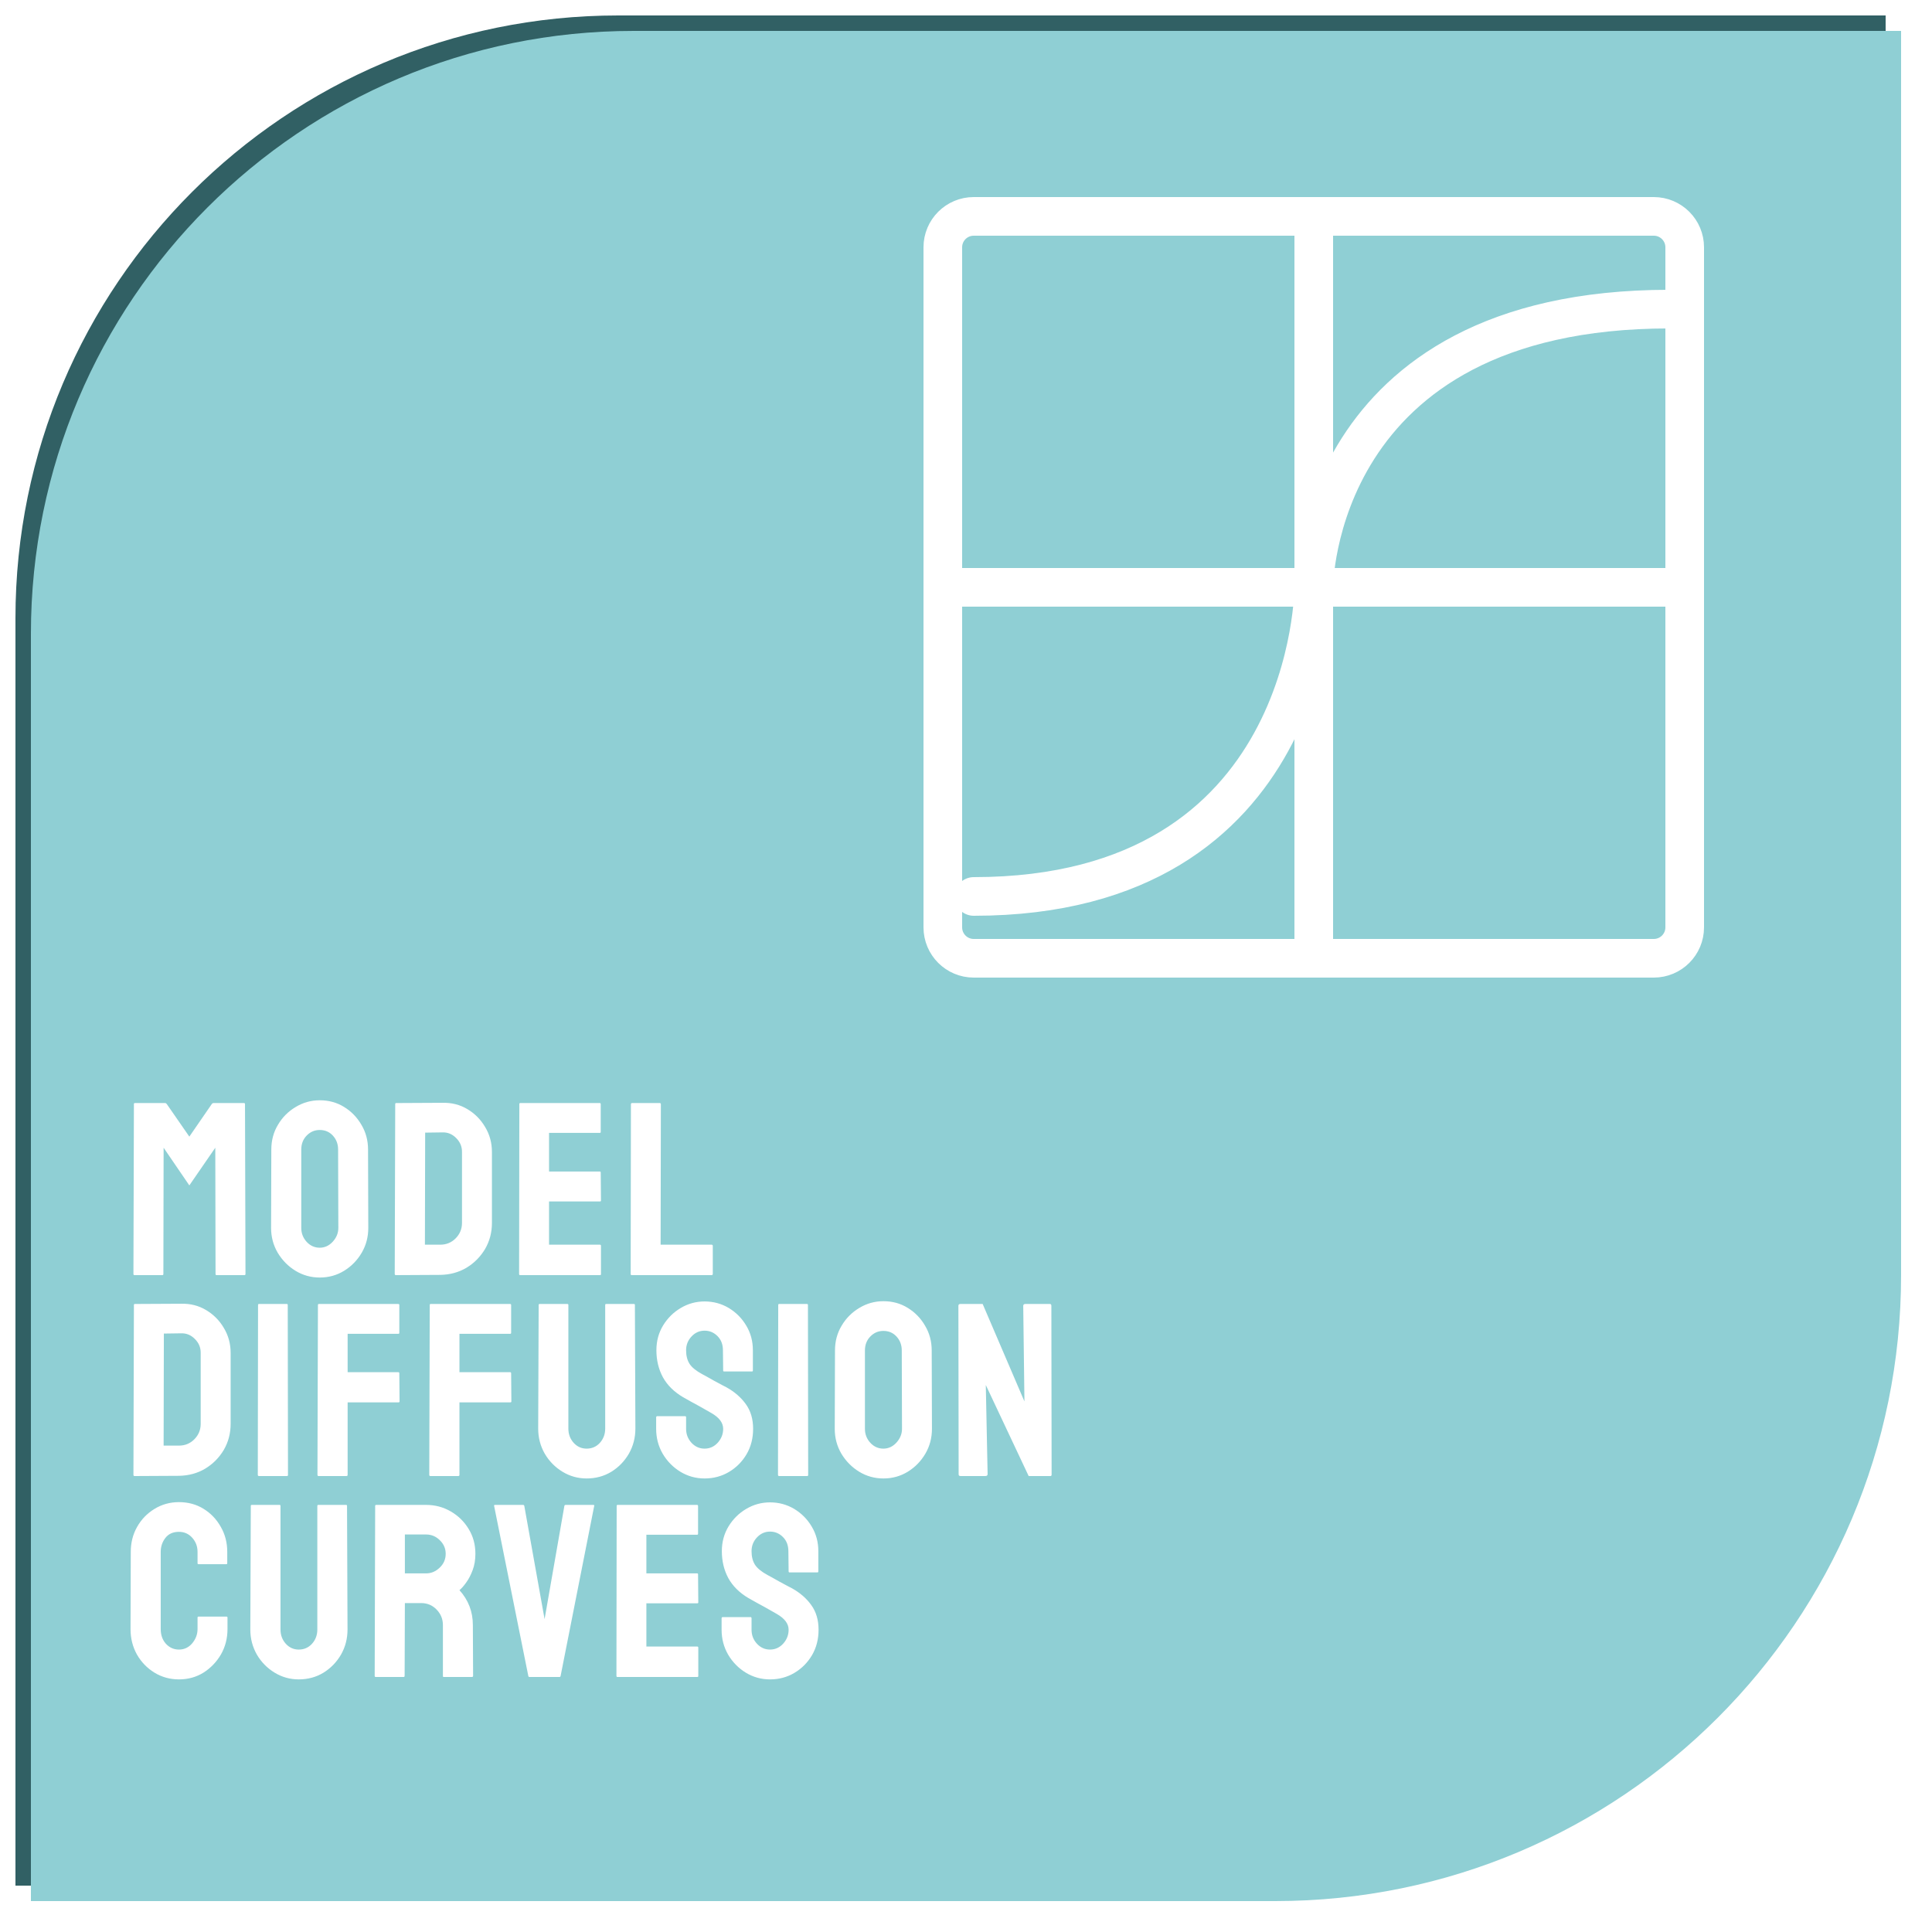 <svg width="250" height="250" viewBox="0 0 250 250" fill="none" xmlns="http://www.w3.org/2000/svg">
<path d="M2 80C2 36.922 36.922 2 80 2H244V163C244 207.735 207.735 244 163 244H2V80Z" fill="#316064"/>
<g filter="url(#filter0_d_83_1760)">
<path d="M2 80C2 36.922 36.922 2 80 2H244V163C244 207.735 207.735 244 163 244H2V80Z" fill="#8FCFD4"/>
</g>
<path d="M21.016 165H17.391C17.307 165 17.266 164.948 17.266 164.844L17.328 142.859C17.328 142.776 17.37 142.734 17.453 142.734H21.359C21.443 142.734 21.516 142.776 21.578 142.859L24.5 147.078L27.406 142.859C27.469 142.776 27.547 142.734 27.641 142.734H31.562C31.656 142.734 31.703 142.776 31.703 142.859L31.766 164.844C31.766 164.948 31.724 165 31.641 165H28.016C27.932 165 27.891 164.948 27.891 164.844L27.859 148.516L24.5 153.391L21.172 148.516L21.141 164.844C21.141 164.948 21.099 165 21.016 165ZM41.375 165.312C40.24 165.312 39.193 165.021 38.234 164.438C37.286 163.854 36.521 163.078 35.938 162.109C35.365 161.13 35.078 160.057 35.078 158.891L35.109 148.75C35.109 147.562 35.396 146.495 35.969 145.547C36.531 144.589 37.292 143.823 38.25 143.25C39.208 142.667 40.25 142.375 41.375 142.375C42.542 142.375 43.589 142.661 44.516 143.234C45.453 143.807 46.203 144.578 46.766 145.547C47.339 146.505 47.625 147.573 47.625 148.75L47.656 158.891C47.656 160.057 47.375 161.125 46.812 162.094C46.24 163.073 45.479 163.854 44.531 164.438C43.583 165.021 42.531 165.312 41.375 165.312ZM41.375 161.453C42.021 161.453 42.583 161.193 43.062 160.672C43.542 160.141 43.781 159.547 43.781 158.891L43.75 148.75C43.75 148.042 43.526 147.443 43.078 146.953C42.63 146.464 42.062 146.219 41.375 146.219C40.719 146.219 40.156 146.458 39.688 146.938C39.219 147.417 38.984 148.021 38.984 148.75V158.891C38.984 159.589 39.219 160.193 39.688 160.703C40.156 161.203 40.719 161.453 41.375 161.453ZM56.969 164.969L51.234 165C51.13 165 51.078 164.948 51.078 164.844L51.141 142.859C51.141 142.776 51.182 142.734 51.266 142.734L57.25 142.703C58.438 142.672 59.51 142.943 60.469 143.516C61.438 144.089 62.208 144.865 62.781 145.844C63.365 146.812 63.656 147.885 63.656 149.062V158.25C63.656 159.479 63.359 160.604 62.766 161.625C62.161 162.635 61.359 163.443 60.359 164.047C59.359 164.641 58.229 164.948 56.969 164.969ZM57.25 146.531L55.016 146.562L54.984 161.062H56.969C57.76 161.062 58.427 160.786 58.969 160.234C59.51 159.682 59.781 159.021 59.781 158.25V149.031C59.781 148.354 59.531 147.766 59.031 147.266C58.531 146.755 57.938 146.51 57.25 146.531ZM77.641 165H67.297C67.213 165 67.172 164.948 67.172 164.844L67.203 142.859C67.203 142.776 67.245 142.734 67.328 142.734H77.609C77.693 142.734 77.734 142.786 77.734 142.891V146.469C77.734 146.552 77.693 146.594 77.609 146.594H71.047V151.594H77.609C77.693 151.594 77.734 151.635 77.734 151.719L77.766 155.344C77.766 155.427 77.724 155.469 77.641 155.469H71.047V161.062H77.641C77.724 161.062 77.766 161.115 77.766 161.219V164.875C77.766 164.958 77.724 165 77.641 165ZM92.078 165H81.734C81.651 165 81.609 164.948 81.609 164.844L81.641 142.891C81.641 142.786 81.693 142.734 81.797 142.734H85.359C85.463 142.734 85.516 142.786 85.516 142.891L85.484 161.062H92.078C92.182 161.062 92.234 161.115 92.234 161.219V164.844C92.234 164.948 92.182 165 92.078 165ZM23.156 190.969L17.422 191C17.318 191 17.266 190.948 17.266 190.844L17.328 168.859C17.328 168.776 17.37 168.734 17.453 168.734L23.438 168.703C24.625 168.672 25.698 168.943 26.656 169.516C27.625 170.089 28.396 170.865 28.969 171.844C29.552 172.812 29.844 173.885 29.844 175.062V184.25C29.844 185.479 29.547 186.604 28.953 187.625C28.349 188.635 27.547 189.443 26.547 190.047C25.547 190.641 24.417 190.948 23.156 190.969ZM23.438 172.531L21.203 172.562L21.172 187.062H23.156C23.948 187.062 24.615 186.786 25.156 186.234C25.698 185.682 25.969 185.021 25.969 184.25V175.031C25.969 174.354 25.719 173.766 25.219 173.266C24.719 172.755 24.125 172.51 23.438 172.531ZM37.141 191H33.516C33.411 191 33.359 190.948 33.359 190.844L33.391 168.859C33.391 168.776 33.432 168.734 33.516 168.734H37.109C37.193 168.734 37.234 168.776 37.234 168.859L37.266 190.844C37.266 190.948 37.224 191 37.141 191ZM44.828 191H41.234C41.13 191 41.078 190.948 41.078 190.844L41.141 168.859C41.141 168.776 41.182 168.734 41.266 168.734H51.516C51.62 168.734 51.672 168.776 51.672 168.859V172.469C51.672 172.552 51.63 172.594 51.547 172.594H44.984V177.562H51.547C51.63 177.562 51.672 177.615 51.672 177.719L51.703 181.344C51.703 181.427 51.651 181.469 51.547 181.469H44.984V190.844C44.984 190.948 44.932 191 44.828 191ZM59.297 191H55.703C55.599 191 55.547 190.948 55.547 190.844L55.609 168.859C55.609 168.776 55.651 168.734 55.734 168.734H65.984C66.088 168.734 66.141 168.776 66.141 168.859V172.469C66.141 172.552 66.099 172.594 66.016 172.594H59.453V177.562H66.016C66.099 177.562 66.141 177.615 66.141 177.719L66.172 181.344C66.172 181.427 66.12 181.469 66.016 181.469H59.453V190.844C59.453 190.948 59.401 191 59.297 191ZM75.906 191.312C74.781 191.312 73.74 191.021 72.781 190.438C71.823 189.854 71.057 189.073 70.484 188.094C69.922 187.104 69.641 186.026 69.641 184.859L69.703 168.859C69.703 168.776 69.745 168.734 69.828 168.734H73.422C73.505 168.734 73.547 168.776 73.547 168.859V184.859C73.547 185.578 73.776 186.193 74.234 186.703C74.693 187.203 75.25 187.453 75.906 187.453C76.594 187.453 77.167 187.203 77.625 186.703C78.083 186.193 78.312 185.578 78.312 184.859V168.859C78.312 168.776 78.354 168.734 78.438 168.734H82.031C82.115 168.734 82.156 168.776 82.156 168.859L82.219 184.859C82.219 186.036 81.938 187.12 81.375 188.109C80.802 189.089 80.042 189.87 79.094 190.453C78.146 191.026 77.083 191.312 75.906 191.312ZM91.172 191.312C90.037 191.312 88.99 191.021 88.031 190.438C87.083 189.854 86.323 189.078 85.75 188.109C85.188 187.13 84.906 186.057 84.906 184.891V183.422C84.906 183.307 84.958 183.25 85.062 183.25H88.656C88.74 183.25 88.781 183.307 88.781 183.422V184.891C88.781 185.589 89.016 186.193 89.484 186.703C89.953 187.203 90.516 187.453 91.172 187.453C91.838 187.453 92.406 187.198 92.875 186.688C93.344 186.167 93.578 185.568 93.578 184.891C93.578 184.109 93.068 183.427 92.047 182.844C91.88 182.74 91.662 182.615 91.391 182.469C91.13 182.312 90.818 182.135 90.453 181.938C90.088 181.74 89.734 181.547 89.391 181.359C89.047 181.161 88.713 180.974 88.391 180.797C87.224 180.109 86.354 179.25 85.781 178.219C85.219 177.177 84.938 176.01 84.938 174.719C84.938 173.531 85.229 172.458 85.812 171.5C86.396 170.552 87.156 169.802 88.094 169.25C89.042 168.688 90.068 168.406 91.172 168.406C92.307 168.406 93.349 168.688 94.297 169.25C95.245 169.823 96 170.583 96.562 171.531C97.135 172.479 97.422 173.542 97.422 174.719V177.344C97.422 177.427 97.38 177.469 97.297 177.469H93.703C93.62 177.469 93.578 177.427 93.578 177.344L93.547 174.719C93.547 173.969 93.312 173.359 92.844 172.891C92.375 172.422 91.818 172.188 91.172 172.188C90.516 172.188 89.953 172.438 89.484 172.938C89.016 173.438 88.781 174.031 88.781 174.719C88.781 175.417 88.927 176 89.219 176.469C89.521 176.938 90.068 177.385 90.859 177.812C90.943 177.854 91.135 177.958 91.438 178.125C91.74 178.292 92.073 178.479 92.438 178.688C92.812 178.885 93.151 179.068 93.453 179.234C93.755 179.391 93.938 179.484 94 179.516C95.062 180.109 95.901 180.839 96.516 181.703C97.141 182.568 97.453 183.63 97.453 184.891C97.453 186.109 97.172 187.203 96.609 188.172C96.037 189.141 95.276 189.906 94.328 190.469C93.38 191.031 92.328 191.312 91.172 191.312ZM104.453 191H100.828C100.724 191 100.672 190.948 100.672 190.844L100.703 168.859C100.703 168.776 100.745 168.734 100.828 168.734H104.422C104.505 168.734 104.547 168.776 104.547 168.859L104.578 190.844C104.578 190.948 104.536 191 104.453 191ZM114.312 191.312C113.177 191.312 112.13 191.021 111.172 190.438C110.224 189.854 109.458 189.078 108.875 188.109C108.302 187.13 108.016 186.057 108.016 184.891L108.047 174.75C108.047 173.562 108.333 172.495 108.906 171.547C109.469 170.589 110.229 169.823 111.188 169.25C112.146 168.667 113.188 168.375 114.312 168.375C115.479 168.375 116.526 168.661 117.453 169.234C118.391 169.807 119.141 170.578 119.703 171.547C120.276 172.505 120.562 173.573 120.562 174.75L120.594 184.891C120.594 186.057 120.312 187.125 119.75 188.094C119.177 189.073 118.417 189.854 117.469 190.438C116.521 191.021 115.469 191.312 114.312 191.312ZM114.312 187.453C114.958 187.453 115.521 187.193 116 186.672C116.479 186.141 116.719 185.547 116.719 184.891L116.688 174.75C116.688 174.042 116.464 173.443 116.016 172.953C115.568 172.464 115 172.219 114.312 172.219C113.656 172.219 113.094 172.458 112.625 172.938C112.156 173.417 111.922 174.021 111.922 174.75V184.891C111.922 185.589 112.156 186.193 112.625 186.703C113.094 187.203 113.656 187.453 114.312 187.453ZM127.5 191H124.297C124.13 191 124.047 190.927 124.047 190.781L124.016 168.984C124.016 168.818 124.099 168.734 124.266 168.734H127.156L132.562 181.344L132.406 168.984C132.406 168.818 132.5 168.734 132.688 168.734H135.859C135.984 168.734 136.047 168.818 136.047 168.984L136.078 190.812C136.078 190.938 136.026 191 135.922 191H133.109L127.562 179.219L127.797 190.75C127.797 190.917 127.698 191 127.5 191ZM23.156 217.312C22 217.312 20.943 217.021 19.984 216.438C19.037 215.854 18.281 215.073 17.719 214.094C17.167 213.104 16.891 212.005 16.891 210.797L16.922 200.812C16.922 199.625 17.193 198.552 17.734 197.594C18.276 196.625 19.021 195.849 19.969 195.266C20.927 194.672 21.99 194.375 23.156 194.375C24.344 194.375 25.401 194.661 26.328 195.234C27.266 195.807 28.01 196.583 28.562 197.562C29.125 198.531 29.406 199.615 29.406 200.812V202.281C29.406 202.365 29.365 202.406 29.281 202.406H25.688C25.604 202.406 25.562 202.365 25.562 202.281V200.812C25.562 200.104 25.333 199.495 24.875 198.984C24.417 198.474 23.844 198.219 23.156 198.219C22.396 198.219 21.812 198.479 21.406 199C21 199.521 20.797 200.125 20.797 200.812V210.797C20.797 211.578 21.026 212.219 21.484 212.719C21.943 213.208 22.5 213.453 23.156 213.453C23.844 213.453 24.417 213.182 24.875 212.641C25.333 212.089 25.562 211.474 25.562 210.797V209.312C25.562 209.229 25.604 209.188 25.688 209.188H29.312C29.396 209.188 29.438 209.229 29.438 209.312V210.797C29.438 211.995 29.156 213.089 28.594 214.078C28.021 215.057 27.266 215.844 26.328 216.438C25.391 217.021 24.333 217.312 23.156 217.312ZM38.656 217.312C37.531 217.312 36.49 217.021 35.531 216.438C34.573 215.854 33.807 215.073 33.234 214.094C32.672 213.104 32.391 212.026 32.391 210.859L32.453 194.859C32.453 194.776 32.495 194.734 32.578 194.734H36.172C36.255 194.734 36.297 194.776 36.297 194.859V210.859C36.297 211.578 36.526 212.193 36.984 212.703C37.443 213.203 38 213.453 38.656 213.453C39.344 213.453 39.917 213.203 40.375 212.703C40.833 212.193 41.062 211.578 41.062 210.859V194.859C41.062 194.776 41.104 194.734 41.188 194.734H44.781C44.865 194.734 44.906 194.776 44.906 194.859L44.969 210.859C44.969 212.036 44.688 213.12 44.125 214.109C43.552 215.089 42.792 215.87 41.844 216.453C40.896 217.026 39.833 217.312 38.656 217.312ZM52.234 217H48.609C48.526 217 48.484 216.948 48.484 216.844L48.547 194.859C48.547 194.776 48.589 194.734 48.672 194.734H55.141C56.297 194.734 57.359 195.016 58.328 195.578C59.297 196.141 60.068 196.896 60.641 197.844C61.224 198.792 61.516 199.865 61.516 201.062C61.516 201.844 61.396 202.552 61.156 203.188C60.917 203.823 60.635 204.359 60.312 204.797C60 205.234 59.714 205.557 59.453 205.766C60.609 207.047 61.188 208.552 61.188 210.281L61.219 216.844C61.219 216.948 61.167 217 61.062 217H57.438C57.354 217 57.312 216.969 57.312 216.906V210.281C57.312 209.51 57.042 208.844 56.5 208.281C55.958 207.719 55.292 207.438 54.5 207.438H52.391L52.359 216.844C52.359 216.948 52.318 217 52.234 217ZM55.141 198.562H52.391V203.594H55.141C55.797 203.594 56.38 203.349 56.891 202.859C57.411 202.37 57.672 201.771 57.672 201.062C57.672 200.385 57.422 199.802 56.922 199.312C56.422 198.812 55.828 198.562 55.141 198.562ZM72.391 217H68.516C68.422 217 68.37 216.948 68.359 216.844L63.938 194.859C63.917 194.776 63.958 194.734 64.062 194.734H67.688C67.771 194.734 67.823 194.776 67.844 194.859L70.469 209.516L73.031 194.859C73.052 194.776 73.104 194.734 73.188 194.734H76.766C76.88 194.734 76.922 194.776 76.891 194.859L72.547 216.844C72.537 216.948 72.484 217 72.391 217ZM90.234 217H79.891C79.807 217 79.766 216.948 79.766 216.844L79.797 194.859C79.797 194.776 79.838 194.734 79.922 194.734H90.203C90.287 194.734 90.328 194.786 90.328 194.891V198.469C90.328 198.552 90.287 198.594 90.203 198.594H83.641V203.594H90.203C90.287 203.594 90.328 203.635 90.328 203.719L90.359 207.344C90.359 207.427 90.318 207.469 90.234 207.469H83.641V213.062H90.234C90.318 213.062 90.359 213.115 90.359 213.219V216.875C90.359 216.958 90.318 217 90.234 217ZM99.641 217.312C98.505 217.312 97.458 217.021 96.5 216.438C95.552 215.854 94.792 215.078 94.219 214.109C93.656 213.13 93.375 212.057 93.375 210.891V209.422C93.375 209.307 93.427 209.25 93.531 209.25H97.125C97.208 209.25 97.25 209.307 97.25 209.422V210.891C97.25 211.589 97.484 212.193 97.953 212.703C98.422 213.203 98.984 213.453 99.641 213.453C100.307 213.453 100.875 213.198 101.344 212.688C101.812 212.167 102.047 211.568 102.047 210.891C102.047 210.109 101.536 209.427 100.516 208.844C100.349 208.74 100.13 208.615 99.859 208.469C99.599 208.312 99.287 208.135 98.922 207.938C98.557 207.74 98.203 207.547 97.859 207.359C97.516 207.161 97.182 206.974 96.859 206.797C95.693 206.109 94.823 205.25 94.25 204.219C93.688 203.177 93.406 202.01 93.406 200.719C93.406 199.531 93.698 198.458 94.281 197.5C94.865 196.552 95.625 195.802 96.562 195.25C97.51 194.688 98.537 194.406 99.641 194.406C100.776 194.406 101.818 194.688 102.766 195.25C103.714 195.823 104.469 196.583 105.031 197.531C105.604 198.479 105.891 199.542 105.891 200.719V203.344C105.891 203.427 105.849 203.469 105.766 203.469H102.172C102.089 203.469 102.047 203.427 102.047 203.344L102.016 200.719C102.016 199.969 101.781 199.359 101.312 198.891C100.844 198.422 100.286 198.188 99.641 198.188C98.984 198.188 98.422 198.438 97.953 198.938C97.484 199.438 97.25 200.031 97.25 200.719C97.25 201.417 97.396 202 97.688 202.469C97.99 202.938 98.537 203.385 99.328 203.812C99.412 203.854 99.604 203.958 99.906 204.125C100.208 204.292 100.542 204.479 100.906 204.688C101.281 204.885 101.62 205.068 101.922 205.234C102.224 205.391 102.406 205.484 102.469 205.516C103.531 206.109 104.37 206.839 104.984 207.703C105.609 208.568 105.922 209.63 105.922 210.891C105.922 212.109 105.641 213.203 105.078 214.172C104.505 215.141 103.745 215.906 102.797 216.469C101.849 217.031 100.797 217.312 99.641 217.312Z" fill="white"/>
<path d="M170 28H126C123.791 28 122 29.791 122 32V76M170 28H214C216.209 28 218 29.791 218 32V76M170 28V76M170 124H214C216.209 124 218 122.209 218 120V76M170 124H126C123.791 124 122 122.209 122 120V76M170 124V76M122 76H170M218 76H170M126 116C170 116 170 76 170 76M170 76C170 76 170 40 216 40" stroke="white" stroke-width="5" stroke-linecap="round" stroke-linejoin="round"/>
<defs>
<filter id="filter0_d_83_1760" x="0" y="0" width="250" height="250" filterUnits="userSpaceOnUse" color-interpolation-filters="sRGB">
<feFlood flood-opacity="0" result="BackgroundImageFix"/>
<feColorMatrix in="SourceAlpha" type="matrix" values="0 0 0 0 0 0 0 0 0 0 0 0 0 0 0 0 0 0 127 0" result="hardAlpha"/>
<feOffset dx="2" dy="2"/>
<feGaussianBlur stdDeviation="2"/>
<feComposite in2="hardAlpha" operator="out"/>
<feColorMatrix type="matrix" values="0 0 0 0 0 0 0 0 0 0 0 0 0 0 0 0 0 0 0.25 0"/>
<feBlend mode="normal" in2="BackgroundImageFix" result="effect1_dropShadow_83_1760"/>
<feBlend mode="normal" in="SourceGraphic" in2="effect1_dropShadow_83_1760" result="shape"/>
</filter>
</defs>
</svg>
